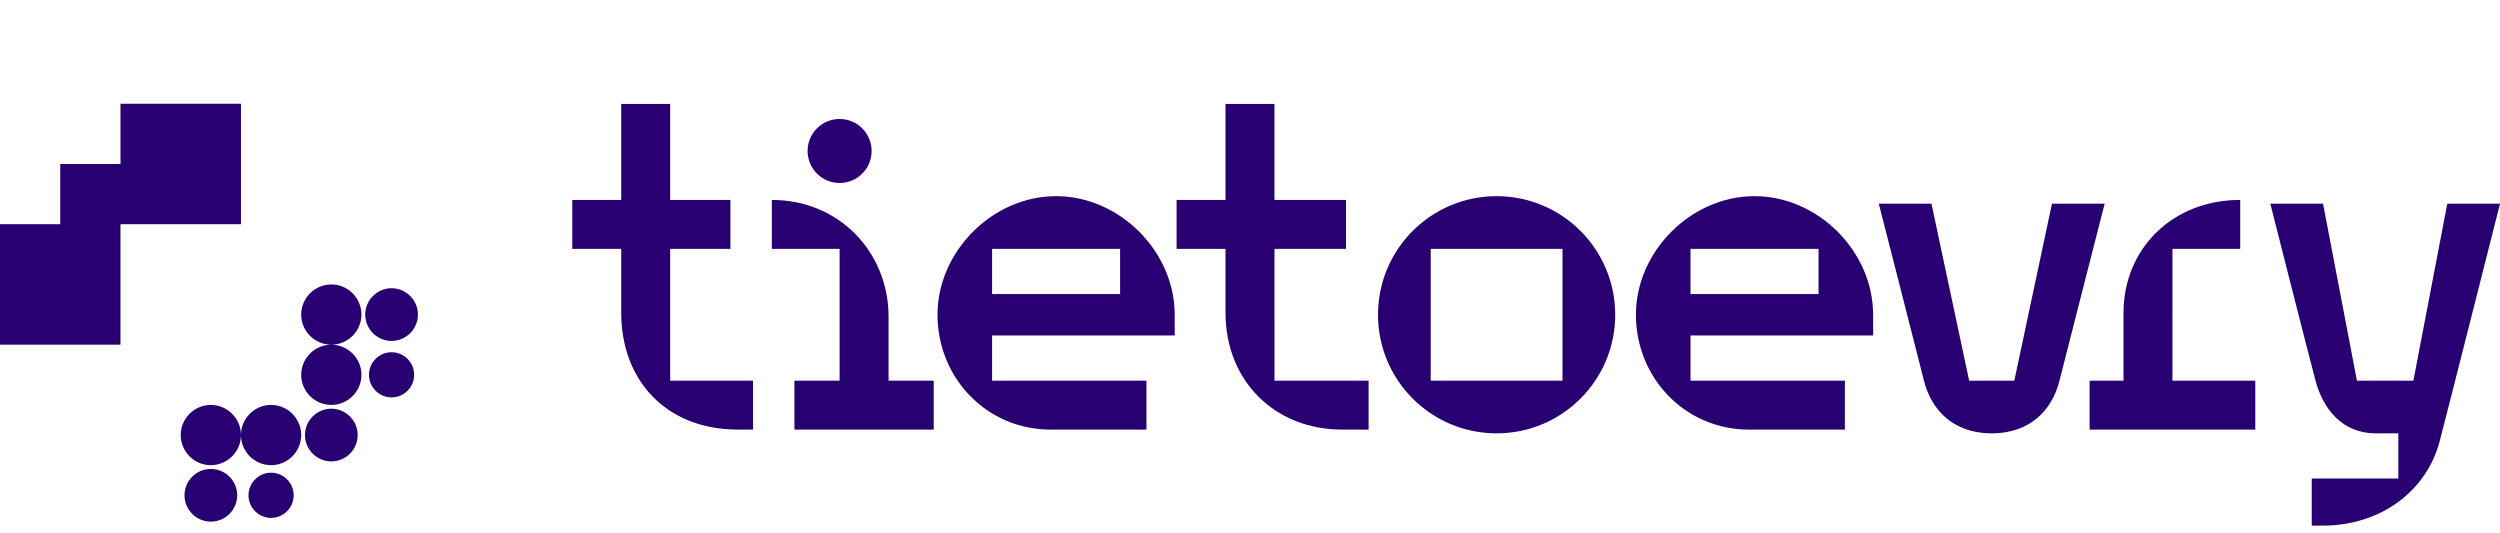 <?xml version="1.0" encoding="utf-8"?>
<!-- Generator: Adobe Illustrator 27.7.0, SVG Export Plug-In . SVG Version: 6.00 Build 0)  -->
<svg version="1.1" id="_x31_024_pixel_perfect" xmlns="http://www.w3.org/2000/svg" xmlns:xlink="http://www.w3.org/1999/xlink"
	 x="0px" y="0px" viewBox="0 0 1328 283" style="enable-background:new 0 0 1328 283;" xml:space="preserve">
<style type="text/css">
	.st0{fill:#280071;}
</style>
<path class="st0" d="M561,104.2c-33.7,0-63,29.3-63,63s26.3,61,60,61h51v-26h-82v-24h97v-11C624,133.5,594.7,104.2,561,104.2z
	 M595,156.2h-68v-24h68V156.2z M429,80.2c0-9.4,7.6-17,17-17s17,7.6,17,17s-7.6,17-17,17S429,89.6,429,80.2z M472,202.2h24v26h-74
	v-26h24v-70h-36v-26c36,0,62,28,62,62V202.2z M356,202.2h44v26h-8c-38,0-62-26-62-62v-34h-26v-26h26v-51h26v51h32v26h-32V202.2z
	 M1154,202.2h44v26h-88v-26h18v-36c0-34,26-60,62-60v26h-36V202.2z M677,202.2h50v26h-14c-36,0-62-26-62-62v-34h-26v-26h26v-51h26
	v51h38v26h-38V202.2z M1118,108.2c0,0-20,78-24,94s-16,28-36,28s-32-12-36-28s-24-94-24-94h28l20,94h24l20-94
	C1090,108.2,1118,108.2,1118,108.2z M1328,108.2c0,0-25,99-32,126s-31.8,45-62,45h-6v-25h46v-24h-12c-17.8,0-28-13-32-28
	s-24-94-24-94h28l18,94h30l18-94C1300,108.2,1328,108.2,1328,108.2z M932,104.2c-33.7,0-63,29.3-63,63s26.3,61,60,61h51v-26h-82v-24
	h97v-11C995,133.5,965.7,104.2,932,104.2z M966,156.2h-68v-24h68V156.2z M795,104.2c-34.8,0-63,28.2-63,63s28.2,63,63,63
	s63-28.2,63-63S829.8,104.2,795,104.2z M830,202.2h-70v-70h70V202.2z M64,119.1v64H0v-64h32v-32h32v-32h64v64H64z M190,231.1
	c0,7.7-6.3,14-14,14s-14-6.3-14-14s6.3-14,14-14S190,223.4,190,231.1z M156,263.1c0,6.6-5.4,12-12,12s-12-5.4-12-12s5.4-12,12-12
	S156,256.5,156,263.1z M126,263.1c0,7.7-6.3,14-14,14s-14-6.3-14-14s6.3-14,14-14S126,255.4,126,263.1z M160,231.1
	c0,8.8-7.2,16-16,16s-16-7.2-16-16s7.2-16,16-16S160,222.3,160,231.1z M128,231.1c0,8.8-7.2,16-16,16s-16-7.2-16-16s7.2-16,16-16
	S128,222.3,128,231.1z M220,199.1c0,6.6-5.4,12-12,12s-12-5.4-12-12s5.4-12,12-12S220,192.5,220,199.1z M176,183.1
	c8.8,0,16,7.2,16,16s-7.2,16-16,16s-16-7.2-16-16S167.2,183.1,176,183.1z M222,167.1c0,7.7-6.3,14-14,14s-14-6.3-14-14s6.3-14,14-14
	S222,159.4,222,167.1z M176,183.1c-8.8,0-16-7.2-16-16s7.2-16,16-16s16,7.2,16,16S184.8,183.1,176,183.1z"/>
</svg>
